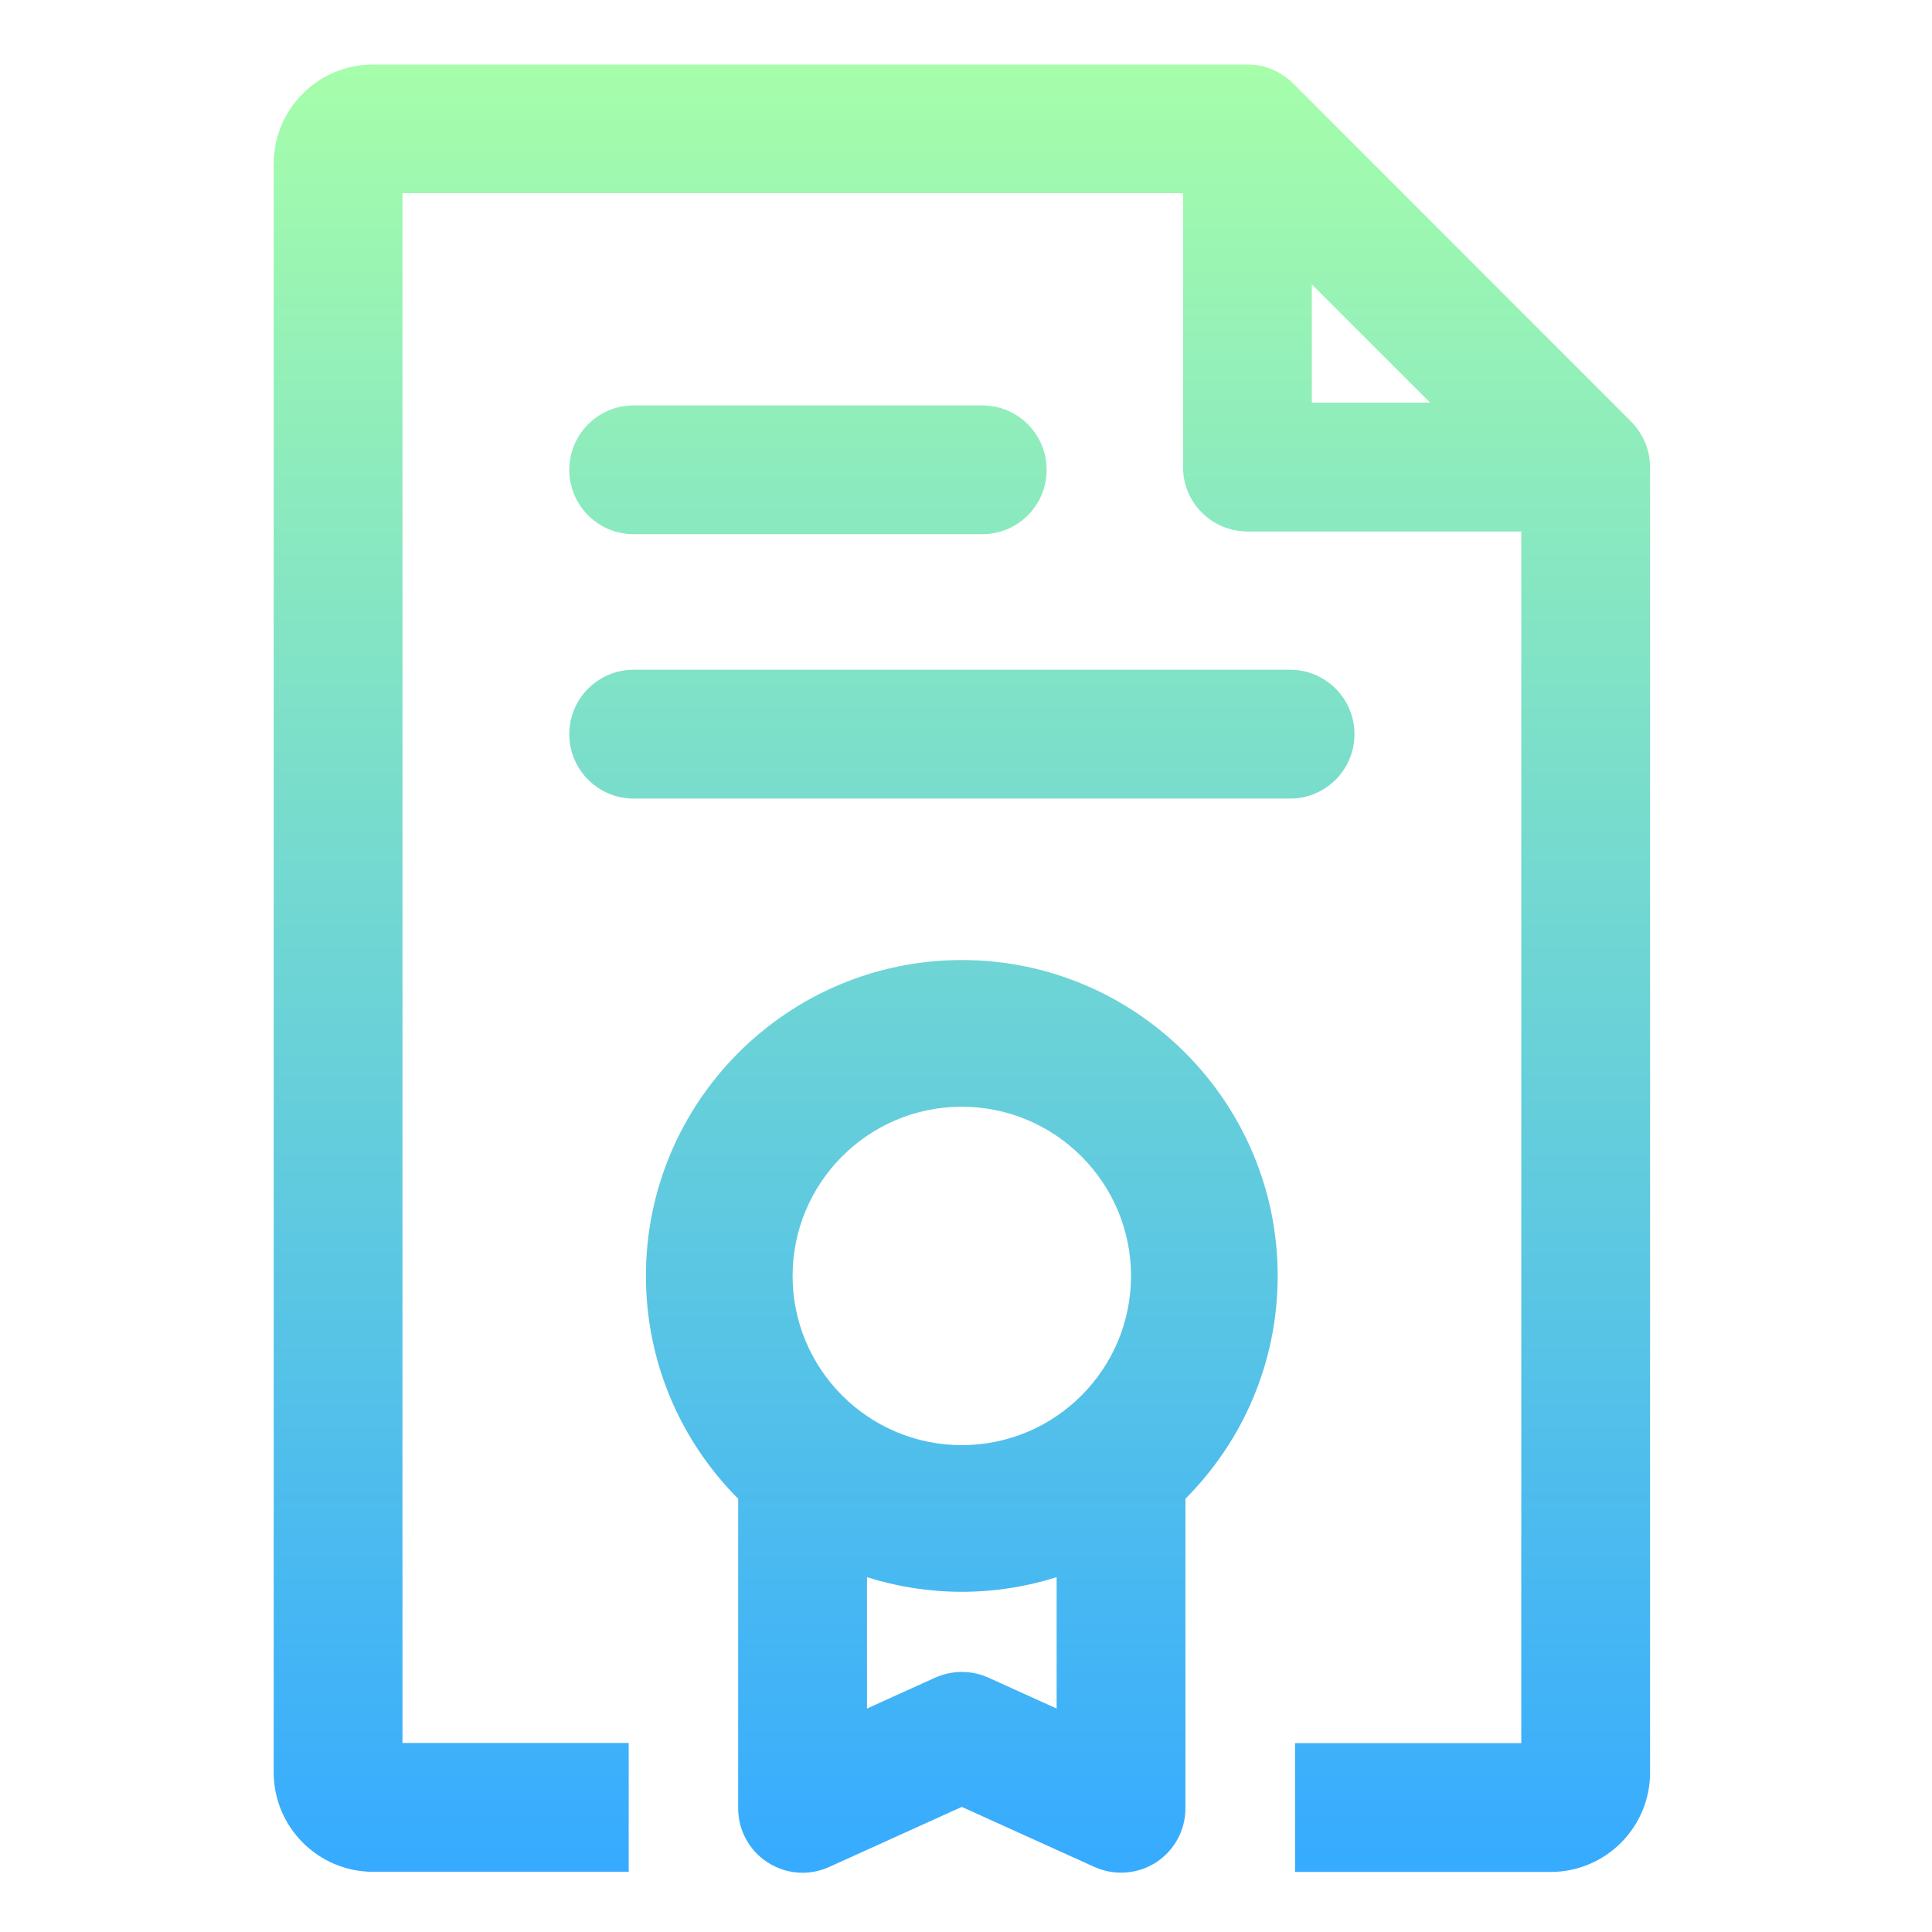 <svg width="80" height="80" viewBox="0 0 80 80" fill="none" xmlns="http://www.w3.org/2000/svg">
<path d="M68.32 19.287C68.32 19.127 68.306 18.973 68.273 18.82C68.273 18.82 68.273 18.82 68.273 18.813C68.24 18.66 68.193 18.513 68.14 18.373C68.126 18.333 68.106 18.293 68.086 18.247C68.04 18.14 67.986 18.04 67.92 17.94C67.893 17.9 67.873 17.86 67.846 17.827C67.76 17.7 67.66 17.573 67.546 17.46L53.54 3.447C53.426 3.333 53.3 3.233 53.173 3.147C53.133 3.12 53.093 3.1 53.06 3.073C52.96 3.013 52.86 2.96 52.753 2.907C52.713 2.887 52.666 2.867 52.626 2.853C52.486 2.8 52.34 2.753 52.193 2.72C52.193 2.72 52.186 2.72 52.18 2.72C52.026 2.687 51.873 2.68 51.713 2.673C51.693 2.673 51.68 2.673 51.66 2.673H15.446C13.18 2.667 11.333 4.513 11.333 6.78V73.393C11.333 75.66 13.18 77.507 15.446 77.507H26.033V72.173H16.666V8H48.986V19.34C48.986 20.813 50.18 22.007 51.653 22.007H62.993V72.18H53.626V77.513H64.213C66.48 77.513 68.326 75.667 68.326 73.4V19.34C68.326 19.34 68.326 19.307 68.326 19.287H68.32ZM54.32 16.673V11.773L59.22 16.673H54.32Z" fill="url(#paint0_linear_510_664)"/>
<path d="M39.826 39.753C32.613 39.753 26.746 45.62 26.746 52.833C26.746 56.433 28.206 59.693 30.566 62.06V74.88C30.566 75.787 31.026 76.627 31.786 77.12C32.226 77.4 32.726 77.547 33.233 77.547C33.606 77.547 33.98 77.467 34.333 77.307L39.826 74.82L45.32 77.307C46.146 77.68 47.106 77.607 47.866 77.12C48.626 76.627 49.086 75.787 49.086 74.88V62.06C51.446 59.693 52.906 56.433 52.906 52.833C52.906 45.62 47.04 39.753 39.826 39.753ZM39.826 45.827C43.686 45.827 46.833 48.967 46.833 52.833C46.833 56.7 43.693 59.84 39.826 59.84C35.96 59.84 32.82 56.7 32.82 52.833C32.82 48.967 35.96 45.827 39.826 45.827ZM40.926 69.467C40.226 69.153 39.426 69.153 38.726 69.467L35.9 70.747V65.307C37.14 65.7 38.46 65.913 39.826 65.913C41.193 65.913 42.513 65.7 43.753 65.307V70.747L40.926 69.467Z" fill="url(#paint1_linear_510_664)"/>
<path d="M26.24 22.12H40.673C42.146 22.12 43.34 20.927 43.34 19.453C43.34 17.98 42.146 16.787 40.673 16.787H26.24C24.766 16.787 23.573 17.98 23.573 19.453C23.573 20.927 24.766 22.12 26.24 22.12Z" fill="url(#paint2_linear_510_664)"/>
<path d="M56.086 30.4C56.086 28.927 54.893 27.733 53.42 27.733H26.24C24.766 27.733 23.573 28.927 23.573 30.4C23.573 31.873 24.766 33.067 26.24 33.067H53.42C54.893 33.067 56.086 31.873 56.086 30.4Z" fill="url(#paint3_linear_510_664)"/>
<defs>
<linearGradient id="paint0_linear_510_664" x1="39.83" y1="2.673" x2="39.83" y2="77.547" gradientUnits="userSpaceOnUse">
<stop stop-color="#A6FEAA"/>
<stop offset="1" stop-color="#36ABFF"/>
</linearGradient>
<linearGradient id="paint1_linear_510_664" x1="39.83" y1="2.673" x2="39.83" y2="77.547" gradientUnits="userSpaceOnUse">
<stop stop-color="#A6FEAA"/>
<stop offset="1" stop-color="#36ABFF"/>
</linearGradient>
<linearGradient id="paint2_linear_510_664" x1="39.83" y1="2.673" x2="39.83" y2="77.547" gradientUnits="userSpaceOnUse">
<stop stop-color="#A6FEAA"/>
<stop offset="1" stop-color="#36ABFF"/>
</linearGradient>
<linearGradient id="paint3_linear_510_664" x1="39.83" y1="2.673" x2="39.83" y2="77.547" gradientUnits="userSpaceOnUse">
<stop stop-color="#A6FEAA"/>
<stop offset="1" stop-color="#36ABFF"/>
</linearGradient>
</defs>
</svg>
